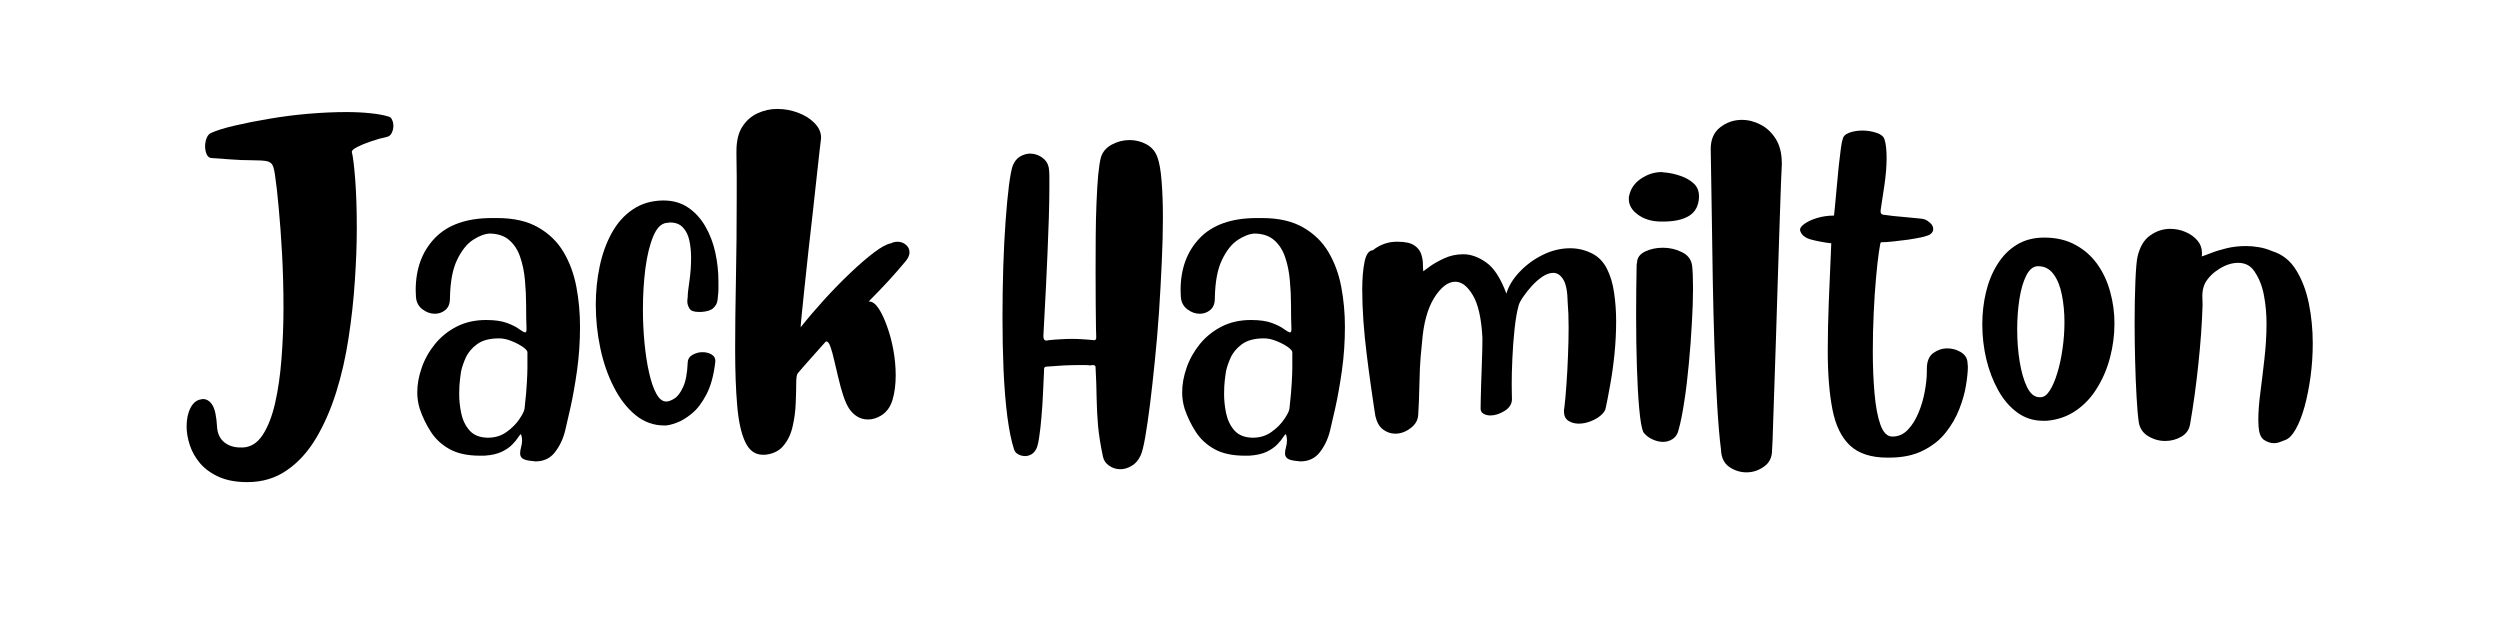 <svg xmlns="http://www.w3.org/2000/svg" xmlns:xlink="http://www.w3.org/1999/xlink" width="400" zoomAndPan="magnify" viewBox="0 0 300 75" height="100" preserveAspectRatio="xMidYMid meet" version="1.0"><defs><g/></defs><g fill="#000000" fill-opacity="1"><g transform="translate(21.518, 43.166)"><g><path d="M 3.812 -24.203 C 3.582 -24.234 3.406 -24.383 3.281 -24.656 C 3.156 -24.938 3.094 -25.254 3.094 -25.609 C 3.094 -25.961 3.156 -26.297 3.281 -26.609 C 3.406 -26.922 3.598 -27.129 3.859 -27.234 C 4.535 -27.535 5.488 -27.828 6.719 -28.109 C 7.957 -28.398 9.332 -28.672 10.844 -28.922 C 12.352 -29.18 13.906 -29.379 15.5 -29.516 C 17.102 -29.648 18.617 -29.719 20.047 -29.719 C 21.086 -29.719 22.047 -29.672 22.922 -29.578 C 23.805 -29.492 24.562 -29.352 25.188 -29.156 C 25.344 -29.102 25.461 -28.969 25.547 -28.75 C 25.641 -28.539 25.688 -28.312 25.688 -28.062 C 25.688 -27.758 25.617 -27.473 25.484 -27.203 C 25.359 -26.941 25.16 -26.785 24.891 -26.734 C 24.285 -26.609 23.656 -26.43 23 -26.203 C 22.344 -25.984 21.797 -25.758 21.359 -25.531 C 20.922 -25.301 20.703 -25.113 20.703 -24.969 L 20.703 -24.922 C 20.848 -24.348 20.984 -23.238 21.109 -21.594 C 21.234 -19.957 21.297 -18.02 21.297 -15.781 C 21.297 -13.82 21.219 -11.707 21.062 -9.438 C 20.914 -7.176 20.664 -4.906 20.312 -2.625 C 19.969 -0.344 19.473 1.828 18.828 3.891 C 18.18 5.953 17.375 7.797 16.406 9.422 C 15.438 11.047 14.27 12.328 12.906 13.266 C 11.551 14.211 9.969 14.688 8.156 14.688 C 6.82 14.688 5.688 14.477 4.75 14.062 C 3.82 13.645 3.07 13.102 2.5 12.438 C 1.938 11.77 1.523 11.047 1.266 10.266 C 1.004 9.484 0.875 8.727 0.875 8 C 0.875 7.145 1.023 6.414 1.328 5.812 C 1.629 5.207 2.039 4.859 2.562 4.766 C 2.613 4.766 2.664 4.754 2.719 4.734 C 2.77 4.723 2.805 4.719 2.828 4.719 C 3.285 4.719 3.664 4.957 3.969 5.438 C 4.27 5.914 4.457 6.797 4.531 8.078 C 4.582 8.859 4.863 9.461 5.375 9.891 C 5.895 10.316 6.547 10.531 7.328 10.531 L 7.625 10.531 C 8.582 10.488 9.375 9.988 10 9.031 C 10.633 8.07 11.133 6.789 11.5 5.188 C 11.863 3.594 12.117 1.801 12.266 -0.188 C 12.422 -2.176 12.5 -4.203 12.5 -6.266 C 12.5 -8.484 12.441 -10.633 12.328 -12.719 C 12.211 -14.812 12.078 -16.664 11.922 -18.281 C 11.773 -19.895 11.641 -21.102 11.516 -21.906 C 11.441 -22.531 11.344 -22.988 11.219 -23.281 C 11.094 -23.57 10.848 -23.754 10.484 -23.828 C 10.117 -23.898 9.504 -23.938 8.641 -23.938 C 7.867 -23.938 7.07 -23.969 6.25 -24.031 C 5.426 -24.094 4.613 -24.148 3.812 -24.203 Z M 3.812 -24.203 "/></g></g></g><g fill="#000000" fill-opacity="1"><g transform="translate(48.978, 43.166)"><g><path d="M 14.875 12.156 C 14.301 12.102 13.914 12 13.719 11.844 C 13.531 11.695 13.438 11.5 13.438 11.25 C 13.438 11.031 13.473 10.785 13.547 10.516 C 13.629 10.254 13.672 9.973 13.672 9.672 C 13.672 9.441 13.633 9.211 13.562 8.984 C 13.562 8.961 13.551 8.953 13.531 8.953 C 13.52 8.953 13.516 8.953 13.516 8.953 C 13.461 8.953 13.359 9.07 13.203 9.312 C 13.055 9.551 12.828 9.832 12.516 10.156 C 12.203 10.488 11.773 10.785 11.234 11.047 C 10.691 11.305 9.992 11.461 9.141 11.516 L 8.609 11.516 C 7.117 11.516 5.898 11.25 4.953 10.719 C 4.016 10.195 3.27 9.504 2.719 8.641 C 2.164 7.785 1.723 6.867 1.391 5.891 C 1.191 5.234 1.094 4.578 1.094 3.922 C 1.094 2.973 1.27 1.988 1.625 0.969 C 1.977 -0.051 2.504 -0.992 3.203 -1.859 C 3.91 -2.734 4.781 -3.438 5.812 -3.969 C 6.844 -4.5 8.023 -4.766 9.359 -4.766 C 10.398 -4.766 11.238 -4.645 11.875 -4.406 C 12.52 -4.164 13.008 -3.914 13.344 -3.656 C 13.688 -3.406 13.922 -3.281 14.047 -3.281 C 14.148 -3.281 14.203 -3.395 14.203 -3.625 L 14.203 -3.781 C 14.172 -4.602 14.156 -5.52 14.156 -6.531 C 14.156 -7.539 14.109 -8.539 14.016 -9.531 C 13.93 -10.531 13.742 -11.453 13.453 -12.297 C 13.172 -13.141 12.738 -13.816 12.156 -14.328 C 11.582 -14.848 10.801 -15.117 9.812 -15.141 C 9.207 -15.117 8.535 -14.867 7.797 -14.391 C 7.055 -13.91 6.414 -13.109 5.875 -11.984 C 5.332 -10.867 5.047 -9.328 5.016 -7.359 C 5.016 -6.734 4.832 -6.27 4.469 -5.969 C 4.102 -5.664 3.68 -5.516 3.203 -5.516 C 2.68 -5.516 2.188 -5.691 1.719 -6.047 C 1.25 -6.398 0.988 -6.891 0.938 -7.516 C 0.938 -7.641 0.93 -7.773 0.922 -7.922 C 0.91 -8.078 0.906 -8.219 0.906 -8.344 C 0.906 -10.914 1.672 -13 3.203 -14.594 C 4.742 -16.195 7.023 -17 10.047 -17 L 10.688 -17 C 12.676 -17 14.316 -16.625 15.609 -15.875 C 16.91 -15.133 17.926 -14.145 18.656 -12.906 C 19.383 -11.676 19.895 -10.285 20.188 -8.734 C 20.477 -7.191 20.625 -5.602 20.625 -3.969 C 20.625 -2.156 20.504 -0.398 20.266 1.297 C 20.023 3.004 19.758 4.5 19.469 5.781 C 19.176 7.062 18.969 7.969 18.844 8.5 C 18.594 9.508 18.18 10.379 17.609 11.109 C 17.047 11.836 16.258 12.203 15.25 12.203 C 15.207 12.203 15.145 12.191 15.062 12.172 C 14.988 12.16 14.926 12.156 14.875 12.156 Z M 9.516 9.359 L 9.562 9.359 C 10.438 9.359 11.191 9.125 11.828 8.656 C 12.473 8.195 12.984 7.68 13.359 7.109 C 13.742 6.547 13.945 6.129 13.969 5.859 C 14.125 4.473 14.219 3.414 14.25 2.688 C 14.289 1.957 14.312 1.391 14.312 0.984 L 14.312 -0.906 C 14.312 -1.062 14.129 -1.27 13.766 -1.531 C 13.398 -1.789 12.953 -2.023 12.422 -2.234 C 11.891 -2.453 11.391 -2.562 10.922 -2.562 C 9.785 -2.562 8.898 -2.328 8.266 -1.859 C 7.641 -1.398 7.188 -0.859 6.906 -0.234 C 6.633 0.379 6.445 0.938 6.344 1.438 C 6.32 1.562 6.281 1.875 6.219 2.375 C 6.156 2.883 6.125 3.461 6.125 4.109 C 6.125 4.867 6.207 5.648 6.375 6.453 C 6.551 7.266 6.883 7.945 7.375 8.5 C 7.875 9.051 8.586 9.336 9.516 9.359 Z M 9.516 9.359 "/></g></g></g><g fill="#000000" fill-opacity="1"><g transform="translate(70.697, 43.166)"><g><path d="M 11.828 -7.516 L 11.828 -7.547 C 11.828 -7.898 11.895 -8.523 12.031 -9.422 C 12.164 -10.316 12.234 -11.254 12.234 -12.234 C 12.234 -12.961 12.164 -13.645 12.031 -14.281 C 11.895 -14.926 11.641 -15.453 11.266 -15.859 C 10.898 -16.266 10.379 -16.469 9.703 -16.469 C 9.629 -16.469 9.562 -16.457 9.5 -16.438 C 9.438 -16.426 9.367 -16.422 9.297 -16.422 C 8.641 -16.348 8.102 -15.805 7.688 -14.797 C 7.27 -13.797 6.957 -12.516 6.75 -10.953 C 6.551 -9.391 6.453 -7.754 6.453 -6.047 C 6.453 -4.68 6.516 -3.344 6.641 -2.031 C 6.766 -0.727 6.945 0.457 7.188 1.531 C 7.426 2.602 7.719 3.453 8.062 4.078 C 8.406 4.703 8.801 5.016 9.25 5.016 C 9.531 5.016 9.859 4.895 10.234 4.656 C 10.609 4.426 10.953 3.973 11.266 3.297 C 11.586 2.629 11.773 1.645 11.828 0.344 C 11.848 -0.082 12.047 -0.395 12.422 -0.594 C 12.797 -0.801 13.188 -0.906 13.594 -0.906 C 14 -0.906 14.359 -0.816 14.672 -0.641 C 14.984 -0.461 15.141 -0.211 15.141 0.109 L 15.141 0.234 C 14.961 1.836 14.609 3.145 14.078 4.156 C 13.555 5.164 12.969 5.938 12.312 6.469 C 11.656 7.008 11.035 7.379 10.453 7.578 C 9.879 7.785 9.441 7.891 9.141 7.891 L 9.031 7.891 C 7.738 7.891 6.582 7.473 5.562 6.641 C 4.551 5.816 3.688 4.703 2.969 3.297 C 2.25 1.898 1.707 0.344 1.344 -1.375 C 0.977 -3.102 0.797 -4.848 0.797 -6.609 C 0.797 -8.191 0.953 -9.723 1.266 -11.203 C 1.578 -12.691 2.062 -14.031 2.719 -15.219 C 3.375 -16.406 4.211 -17.344 5.234 -18.031 C 6.254 -18.727 7.457 -19.086 8.844 -19.109 L 8.906 -19.109 C 10.07 -19.109 11.066 -18.82 11.891 -18.25 C 12.723 -17.688 13.41 -16.93 13.953 -15.984 C 14.492 -15.047 14.891 -14.004 15.141 -12.859 C 15.391 -11.711 15.516 -10.547 15.516 -9.359 C 15.516 -9.055 15.516 -8.758 15.516 -8.469 C 15.516 -8.188 15.492 -7.906 15.453 -7.625 C 15.453 -7.477 15.426 -7.266 15.375 -6.984 C 15.32 -6.711 15.16 -6.445 14.891 -6.188 C 14.629 -5.938 14.16 -5.785 13.484 -5.734 L 13.141 -5.734 C 12.566 -5.734 12.195 -5.875 12.031 -6.156 C 11.863 -6.438 11.781 -6.711 11.781 -6.984 C 11.781 -7.086 11.785 -7.188 11.797 -7.281 C 11.816 -7.383 11.828 -7.461 11.828 -7.516 Z M 11.828 -7.516 "/></g></g></g><g fill="#000000" fill-opacity="1"><g transform="translate(87.015, 43.166)"><g><path d="M 1.359 -24.547 L 1.359 -25.031 C 1.359 -26.27 1.598 -27.254 2.078 -27.984 C 2.555 -28.711 3.164 -29.242 3.906 -29.578 C 4.645 -29.922 5.43 -30.094 6.266 -30.094 C 7.117 -30.094 7.945 -29.941 8.75 -29.641 C 9.562 -29.336 10.223 -28.922 10.734 -28.391 C 11.254 -27.867 11.516 -27.281 11.516 -26.625 C 11.516 -26.602 11.508 -26.555 11.5 -26.484 C 11.488 -26.422 11.484 -26.367 11.484 -26.328 C 11.484 -26.328 11.438 -25.938 11.344 -25.156 C 11.258 -24.375 11.145 -23.336 11 -22.047 C 10.863 -20.766 10.707 -19.344 10.531 -17.781 C 10.352 -16.227 10.176 -14.66 10 -13.078 C 9.832 -11.504 9.676 -10.047 9.531 -8.703 C 9.395 -7.359 9.281 -6.25 9.188 -5.375 C 9.102 -4.508 9.062 -4.016 9.062 -3.891 C 9.895 -4.941 10.832 -6.039 11.875 -7.188 C 12.914 -8.332 13.957 -9.398 15 -10.391 C 16.051 -11.391 17.008 -12.219 17.875 -12.875 C 18.75 -13.531 19.426 -13.895 19.906 -13.969 C 20.133 -14.094 20.398 -14.156 20.703 -14.156 C 21.078 -14.156 21.406 -14.035 21.688 -13.797 C 21.977 -13.555 22.125 -13.25 22.125 -12.875 C 22.125 -12.57 21.988 -12.242 21.719 -11.891 C 21.008 -11.035 20.297 -10.219 19.578 -9.438 C 18.859 -8.656 18.07 -7.836 17.219 -6.984 L 17.297 -6.984 C 17.672 -6.984 18.039 -6.711 18.406 -6.172 C 18.77 -5.629 19.109 -4.914 19.422 -4.031 C 19.742 -3.156 20 -2.203 20.188 -1.172 C 20.375 -0.141 20.469 0.879 20.469 1.891 C 20.469 2.973 20.344 3.941 20.094 4.797 C 19.844 5.648 19.391 6.281 18.734 6.688 C 18.223 7.008 17.691 7.172 17.141 7.172 C 16.234 7.172 15.477 6.734 14.875 5.859 C 14.625 5.473 14.391 4.953 14.172 4.297 C 13.961 3.648 13.77 2.953 13.594 2.203 C 13.414 1.461 13.25 0.758 13.094 0.094 C 12.945 -0.57 12.797 -1.117 12.641 -1.547 C 12.492 -1.973 12.332 -2.188 12.156 -2.188 C 12.102 -2.188 12.055 -2.16 12.016 -2.109 C 11.453 -1.484 10.895 -0.859 10.344 -0.234 C 9.789 0.379 9.25 1 8.719 1.625 C 8.594 1.77 8.531 2.176 8.531 2.844 C 8.531 3.52 8.508 4.316 8.469 5.234 C 8.438 6.148 8.316 7.062 8.109 7.969 C 7.91 8.875 7.551 9.645 7.031 10.281 C 6.52 10.926 5.773 11.301 4.797 11.406 L 4.531 11.406 C 3.602 11.406 2.898 10.898 2.422 9.891 C 1.941 8.891 1.617 7.441 1.453 5.547 C 1.285 3.66 1.203 1.383 1.203 -1.281 C 1.203 -3.77 1.234 -6.551 1.297 -9.625 C 1.359 -12.695 1.391 -16 1.391 -19.531 C 1.391 -20.332 1.391 -21.156 1.391 -22 C 1.391 -22.844 1.379 -23.691 1.359 -24.547 Z M 1.359 -24.547 "/></g></g></g><g fill="#000000" fill-opacity="1"><g transform="translate(110.434, 43.166)"><g/></g></g><g fill="#000000" fill-opacity="1"><g transform="translate(119.877, 43.166)"><g><path d="M 1.656 -23.297 C 1.863 -23.805 2.16 -24.172 2.547 -24.391 C 2.941 -24.617 3.336 -24.734 3.734 -24.734 C 4.242 -24.734 4.719 -24.582 5.156 -24.281 C 5.594 -23.977 5.863 -23.578 5.969 -23.078 C 6.02 -22.797 6.047 -22.441 6.047 -22.016 C 6.047 -21.586 6.047 -21.109 6.047 -20.578 C 6.047 -19.547 6.023 -18.363 5.984 -17.031 C 5.941 -15.695 5.891 -14.316 5.828 -12.891 C 5.766 -11.473 5.703 -10.102 5.641 -8.781 C 5.578 -7.457 5.516 -6.27 5.453 -5.219 C 5.391 -4.176 5.348 -3.379 5.328 -2.828 C 5.328 -2.473 5.453 -2.297 5.703 -2.297 C 5.754 -2.297 5.797 -2.301 5.828 -2.312 C 5.867 -2.332 5.914 -2.344 5.969 -2.344 C 6.445 -2.395 6.914 -2.43 7.375 -2.453 C 7.844 -2.484 8.305 -2.5 8.766 -2.5 C 9.191 -2.5 9.625 -2.484 10.062 -2.453 C 10.5 -2.43 10.938 -2.395 11.375 -2.344 L 11.438 -2.344 C 11.594 -2.344 11.672 -2.457 11.672 -2.688 C 11.672 -2.688 11.66 -3.051 11.641 -3.781 C 11.629 -4.508 11.617 -5.477 11.609 -6.688 C 11.598 -7.895 11.594 -9.219 11.594 -10.656 C 11.594 -12.008 11.598 -13.391 11.609 -14.797 C 11.617 -16.211 11.648 -17.555 11.703 -18.828 C 11.754 -20.098 11.82 -21.211 11.906 -22.172 C 12 -23.129 12.109 -23.832 12.234 -24.281 C 12.43 -24.938 12.863 -25.445 13.531 -25.812 C 14.207 -26.176 14.922 -26.359 15.672 -26.359 C 16.398 -26.359 17.078 -26.188 17.703 -25.844 C 18.336 -25.508 18.781 -24.977 19.031 -24.25 C 19.258 -23.613 19.422 -22.664 19.516 -21.406 C 19.617 -20.156 19.672 -18.707 19.672 -17.062 C 19.672 -15.406 19.625 -13.598 19.531 -11.641 C 19.445 -9.691 19.336 -7.711 19.203 -5.703 C 19.066 -3.691 18.898 -1.742 18.703 0.141 C 18.516 2.035 18.32 3.77 18.125 5.344 C 17.926 6.914 17.734 8.238 17.547 9.312 C 17.359 10.383 17.176 11.109 17 11.484 C 16.738 12.055 16.379 12.473 15.922 12.734 C 15.473 13.004 15.023 13.141 14.578 13.141 C 14.078 13.141 13.625 13 13.219 12.719 C 12.812 12.445 12.562 12.07 12.469 11.594 C 12.188 10.258 11.992 9.047 11.891 7.953 C 11.797 6.859 11.738 5.754 11.719 4.641 C 11.707 3.535 11.664 2.316 11.594 0.984 L 11.594 0.906 C 11.594 0.727 11.477 0.641 11.25 0.641 C 11.125 0.641 11.023 0.656 10.953 0.688 C 10.773 0.656 10.578 0.641 10.359 0.641 C 10.148 0.641 9.93 0.641 9.703 0.641 C 9.098 0.641 8.445 0.656 7.75 0.688 C 7.062 0.727 6.391 0.773 5.734 0.828 C 5.516 0.828 5.406 0.93 5.406 1.141 L 5.406 1.391 C 5.375 2.223 5.332 3.125 5.281 4.094 C 5.238 5.062 5.176 6 5.094 6.906 C 5.02 7.812 4.93 8.598 4.828 9.266 C 4.734 9.93 4.625 10.395 4.5 10.656 C 4.344 10.977 4.145 11.207 3.906 11.344 C 3.664 11.488 3.41 11.562 3.141 11.562 C 2.836 11.562 2.555 11.488 2.297 11.344 C 2.047 11.207 1.883 11.016 1.812 10.766 C 1.488 9.785 1.219 8.461 1 6.797 C 0.789 5.141 0.641 3.285 0.547 1.234 C 0.461 -0.816 0.422 -2.926 0.422 -5.094 C 0.422 -7.156 0.453 -9.18 0.516 -11.172 C 0.578 -13.16 0.672 -15 0.797 -16.688 C 0.922 -18.375 1.055 -19.797 1.203 -20.953 C 1.359 -22.117 1.508 -22.898 1.656 -23.297 Z M 1.656 -23.297 "/></g></g></g><g fill="#000000" fill-opacity="1"><g transform="translate(140.765, 43.166)"><g><path d="M 14.875 12.156 C 14.301 12.102 13.914 12 13.719 11.844 C 13.531 11.695 13.438 11.5 13.438 11.25 C 13.438 11.031 13.473 10.785 13.547 10.516 C 13.629 10.254 13.672 9.973 13.672 9.672 C 13.672 9.441 13.633 9.211 13.562 8.984 C 13.562 8.961 13.551 8.953 13.531 8.953 C 13.52 8.953 13.516 8.953 13.516 8.953 C 13.461 8.953 13.359 9.07 13.203 9.312 C 13.055 9.551 12.828 9.832 12.516 10.156 C 12.203 10.488 11.773 10.785 11.234 11.047 C 10.691 11.305 9.992 11.461 9.141 11.516 L 8.609 11.516 C 7.117 11.516 5.898 11.25 4.953 10.719 C 4.016 10.195 3.27 9.504 2.719 8.641 C 2.164 7.785 1.723 6.867 1.391 5.891 C 1.191 5.234 1.094 4.578 1.094 3.922 C 1.094 2.973 1.27 1.988 1.625 0.969 C 1.977 -0.051 2.504 -0.992 3.203 -1.859 C 3.91 -2.734 4.781 -3.438 5.812 -3.969 C 6.844 -4.5 8.023 -4.766 9.359 -4.766 C 10.398 -4.766 11.238 -4.645 11.875 -4.406 C 12.52 -4.164 13.008 -3.914 13.344 -3.656 C 13.688 -3.406 13.922 -3.281 14.047 -3.281 C 14.148 -3.281 14.203 -3.395 14.203 -3.625 L 14.203 -3.781 C 14.172 -4.602 14.156 -5.52 14.156 -6.531 C 14.156 -7.539 14.109 -8.539 14.016 -9.531 C 13.93 -10.531 13.742 -11.453 13.453 -12.297 C 13.172 -13.141 12.738 -13.816 12.156 -14.328 C 11.582 -14.848 10.801 -15.117 9.812 -15.141 C 9.207 -15.117 8.535 -14.867 7.797 -14.391 C 7.055 -13.91 6.414 -13.109 5.875 -11.984 C 5.332 -10.867 5.047 -9.328 5.016 -7.359 C 5.016 -6.734 4.832 -6.27 4.469 -5.969 C 4.102 -5.664 3.68 -5.516 3.203 -5.516 C 2.68 -5.516 2.188 -5.691 1.719 -6.047 C 1.25 -6.398 0.988 -6.891 0.938 -7.516 C 0.938 -7.641 0.93 -7.773 0.922 -7.922 C 0.91 -8.078 0.906 -8.219 0.906 -8.344 C 0.906 -10.914 1.672 -13 3.203 -14.594 C 4.742 -16.195 7.023 -17 10.047 -17 L 10.688 -17 C 12.676 -17 14.316 -16.625 15.609 -15.875 C 16.91 -15.133 17.926 -14.145 18.656 -12.906 C 19.383 -11.676 19.895 -10.285 20.188 -8.734 C 20.477 -7.191 20.625 -5.602 20.625 -3.969 C 20.625 -2.156 20.504 -0.398 20.266 1.297 C 20.023 3.004 19.758 4.5 19.469 5.781 C 19.176 7.062 18.969 7.969 18.844 8.5 C 18.594 9.508 18.18 10.379 17.609 11.109 C 17.047 11.836 16.258 12.203 15.25 12.203 C 15.207 12.203 15.145 12.191 15.062 12.172 C 14.988 12.16 14.926 12.156 14.875 12.156 Z M 9.516 9.359 L 9.562 9.359 C 10.438 9.359 11.191 9.125 11.828 8.656 C 12.473 8.195 12.984 7.68 13.359 7.109 C 13.742 6.547 13.945 6.129 13.969 5.859 C 14.125 4.473 14.219 3.414 14.25 2.688 C 14.289 1.957 14.312 1.391 14.312 0.984 L 14.312 -0.906 C 14.312 -1.062 14.129 -1.27 13.766 -1.531 C 13.398 -1.789 12.953 -2.023 12.422 -2.234 C 11.891 -2.453 11.391 -2.562 10.922 -2.562 C 9.785 -2.562 8.898 -2.328 8.266 -1.859 C 7.641 -1.398 7.188 -0.859 6.906 -0.234 C 6.633 0.379 6.445 0.938 6.344 1.438 C 6.32 1.562 6.281 1.875 6.219 2.375 C 6.156 2.883 6.125 3.461 6.125 4.109 C 6.125 4.867 6.207 5.648 6.375 6.453 C 6.551 7.266 6.883 7.945 7.375 8.5 C 7.875 9.051 8.586 9.336 9.516 9.359 Z M 9.516 9.359 "/></g></g></g><g fill="#000000" fill-opacity="1"><g transform="translate(162.484, 43.166)"><g><path d="M 30.219 5.703 C 30.188 6.023 30 6.336 29.656 6.641 C 29.32 6.941 28.91 7.188 28.422 7.375 C 27.93 7.57 27.445 7.672 26.969 7.672 C 26.488 7.672 26.07 7.555 25.719 7.328 C 25.363 7.098 25.188 6.707 25.188 6.156 C 25.188 6.102 25.191 6.039 25.203 5.969 C 25.223 5.895 25.234 5.832 25.234 5.781 C 25.328 5.051 25.41 4.133 25.484 3.031 C 25.566 1.938 25.629 0.785 25.672 -0.422 C 25.723 -1.629 25.75 -2.773 25.75 -3.859 C 25.75 -5.066 25.711 -6.055 25.641 -6.828 C 25.617 -8.172 25.441 -9.102 25.109 -9.625 C 24.785 -10.156 24.383 -10.422 23.906 -10.422 C 23.5 -10.422 23.066 -10.27 22.609 -9.969 C 22.16 -9.664 21.734 -9.289 21.328 -8.844 C 20.93 -8.406 20.586 -7.973 20.297 -7.547 C 20.004 -7.117 19.82 -6.77 19.75 -6.5 C 19.551 -5.789 19.391 -4.859 19.266 -3.703 C 19.141 -2.547 19.051 -1.363 19 -0.156 C 18.969 0.477 18.945 1.047 18.938 1.547 C 18.926 2.047 18.922 2.5 18.922 2.906 C 18.922 3.508 18.926 3.969 18.938 4.281 C 18.945 4.602 18.953 4.766 18.953 4.766 C 18.93 5.336 18.629 5.801 18.047 6.156 C 17.473 6.508 16.91 6.688 16.359 6.688 C 16.023 6.688 15.742 6.613 15.516 6.469 C 15.297 6.332 15.188 6.129 15.188 5.859 C 15.188 5.754 15.191 5.441 15.203 4.922 C 15.211 4.41 15.227 3.781 15.25 3.031 C 15.281 2.289 15.305 1.535 15.328 0.766 C 15.359 0.004 15.379 -0.672 15.391 -1.266 C 15.398 -1.859 15.406 -2.27 15.406 -2.5 L 15.406 -2.641 C 15.281 -4.984 14.895 -6.688 14.25 -7.75 C 13.613 -8.82 12.914 -9.359 12.156 -9.359 C 11.281 -9.359 10.438 -8.719 9.625 -7.438 C 8.82 -6.156 8.332 -4.359 8.156 -2.047 C 8.031 -0.859 7.945 0.156 7.906 1 C 7.875 1.844 7.848 2.688 7.828 3.531 C 7.816 4.375 7.773 5.391 7.703 6.578 C 7.68 7.223 7.379 7.766 6.797 8.203 C 6.211 8.648 5.598 8.875 4.953 8.875 C 4.422 8.875 3.93 8.707 3.484 8.375 C 3.047 8.051 2.738 7.516 2.562 6.766 C 2.562 6.766 2.508 6.43 2.406 5.766 C 2.312 5.098 2.18 4.207 2.016 3.094 C 1.859 1.988 1.695 0.77 1.531 -0.562 C 1.363 -1.895 1.227 -3.25 1.125 -4.625 C 1.031 -6 0.984 -7.266 0.984 -8.422 C 0.984 -9.754 1.078 -10.867 1.266 -11.766 C 1.453 -12.66 1.785 -13.117 2.266 -13.141 C 2.617 -13.422 2.984 -13.641 3.359 -13.797 C 3.734 -13.961 4.133 -14.07 4.562 -14.125 C 4.695 -14.145 4.828 -14.156 4.953 -14.156 C 5.078 -14.156 5.188 -14.156 5.281 -14.156 C 6.164 -14.156 6.816 -14.008 7.234 -13.719 C 7.648 -13.438 7.926 -13.086 8.062 -12.672 C 8.195 -12.254 8.266 -11.848 8.266 -11.453 C 8.266 -11.066 8.281 -10.785 8.312 -10.609 C 8.312 -10.609 8.535 -10.773 8.984 -11.109 C 9.441 -11.453 10.035 -11.797 10.766 -12.141 C 11.492 -12.484 12.273 -12.656 13.109 -12.656 C 14.016 -12.656 14.93 -12.328 15.859 -11.672 C 16.797 -11.016 17.602 -9.77 18.281 -7.938 C 18.551 -8.844 19.078 -9.707 19.859 -10.531 C 20.641 -11.363 21.566 -12.047 22.641 -12.578 C 23.711 -13.109 24.812 -13.375 25.938 -13.375 C 26.875 -13.375 27.758 -13.16 28.594 -12.734 C 29.344 -12.348 29.926 -11.742 30.344 -10.922 C 30.758 -10.109 31.047 -9.156 31.203 -8.062 C 31.367 -6.969 31.453 -5.816 31.453 -4.609 C 31.453 -3.297 31.383 -1.973 31.25 -0.641 C 31.113 0.691 30.941 1.914 30.734 3.031 C 30.535 4.156 30.363 5.047 30.219 5.703 Z M 30.219 5.703 "/></g></g></g><g fill="#000000" fill-opacity="1"><g transform="translate(194.741, 43.166)"><g><path d="M 1.703 -11.672 C 1.723 -12.242 2.047 -12.68 2.672 -12.984 C 3.305 -13.285 4.016 -13.438 4.797 -13.438 C 5.629 -13.438 6.395 -13.258 7.094 -12.906 C 7.801 -12.562 8.207 -12.023 8.312 -11.297 C 8.383 -10.691 8.422 -9.77 8.422 -8.531 C 8.422 -7.32 8.375 -5.93 8.281 -4.359 C 8.195 -2.785 8.078 -1.18 7.922 0.453 C 7.773 2.086 7.594 3.602 7.375 5 C 7.164 6.395 6.938 7.535 6.688 8.422 C 6.582 8.898 6.352 9.258 6 9.5 C 5.645 9.738 5.254 9.859 4.828 9.859 C 4.398 9.859 3.969 9.754 3.531 9.547 C 3.094 9.348 2.734 9.062 2.453 8.688 C 2.254 8.207 2.094 7.281 1.969 5.906 C 1.844 4.539 1.75 2.879 1.688 0.922 C 1.625 -1.023 1.594 -3.094 1.594 -5.281 C 1.594 -6.289 1.598 -7.305 1.609 -8.328 C 1.617 -9.348 1.633 -10.363 1.656 -11.375 C 1.656 -11.414 1.66 -11.469 1.672 -11.531 C 1.691 -11.594 1.703 -11.641 1.703 -11.672 Z M 5.062 -22.469 C 5.664 -22.414 6.281 -22.281 6.906 -22.062 C 7.539 -21.852 8.07 -21.551 8.5 -21.156 C 8.926 -20.77 9.141 -20.25 9.141 -19.594 L 9.141 -19.562 C 9.109 -18.5 8.711 -17.734 7.953 -17.266 C 7.203 -16.805 6.16 -16.578 4.828 -16.578 L 4.5 -16.578 C 3.438 -16.598 2.539 -16.875 1.812 -17.406 C 1.082 -17.938 0.719 -18.555 0.719 -19.266 C 0.719 -19.316 0.719 -19.379 0.719 -19.453 C 0.719 -19.523 0.727 -19.586 0.75 -19.641 C 0.926 -20.516 1.406 -21.211 2.188 -21.734 C 2.969 -22.254 3.785 -22.516 4.641 -22.516 C 4.723 -22.516 4.797 -22.504 4.859 -22.484 C 4.922 -22.473 4.988 -22.469 5.062 -22.469 Z M 5.062 -22.469 "/></g></g></g><g fill="#000000" fill-opacity="1"><g transform="translate(204.864, 43.166)"><g><path d="M 0.422 -25.297 C 0.422 -26.43 0.801 -27.297 1.562 -27.891 C 2.332 -28.484 3.195 -28.781 4.156 -28.781 C 4.938 -28.781 5.691 -28.586 6.422 -28.203 C 7.148 -27.828 7.754 -27.254 8.234 -26.484 C 8.711 -25.723 8.953 -24.75 8.953 -23.562 L 8.953 -23.375 C 8.898 -22.363 8.848 -21.082 8.797 -19.531 C 8.742 -17.988 8.688 -16.273 8.625 -14.391 C 8.562 -12.504 8.5 -10.547 8.438 -8.516 C 8.375 -6.484 8.312 -4.473 8.25 -2.484 C 8.188 -0.504 8.125 1.363 8.062 3.125 C 8 4.895 7.945 6.445 7.906 7.781 C 7.875 9.113 7.832 10.145 7.781 10.875 C 7.781 11.727 7.457 12.379 6.812 12.828 C 6.176 13.285 5.477 13.516 4.719 13.516 C 3.969 13.516 3.273 13.297 2.641 12.859 C 2.016 12.422 1.688 11.734 1.656 10.797 C 1.477 9.391 1.328 7.633 1.203 5.531 C 1.078 3.426 0.969 1.102 0.875 -1.438 C 0.789 -3.977 0.723 -6.625 0.672 -9.375 C 0.629 -12.133 0.586 -14.867 0.547 -17.578 C 0.504 -20.285 0.461 -22.859 0.422 -25.297 Z M 0.422 -25.297 "/></g></g></g><g fill="#000000" fill-opacity="1"><g transform="translate(214.987, 43.166)"><g><path d="M 11.703 11.75 L 11.516 11.75 C 9.555 11.75 8.055 11.266 7.016 10.297 C 5.984 9.328 5.281 7.883 4.906 5.969 C 4.531 4.051 4.344 1.707 4.344 -1.062 C 4.344 -2.844 4.383 -4.816 4.469 -6.984 C 4.562 -9.148 4.66 -11.477 4.766 -13.969 C 3.898 -14.07 3.086 -14.223 2.328 -14.422 C 1.578 -14.629 1.141 -15.008 1.016 -15.562 L 1.016 -15.594 C 1.016 -15.82 1.203 -16.066 1.578 -16.328 C 1.961 -16.598 2.469 -16.828 3.094 -17.016 C 3.727 -17.203 4.395 -17.297 5.094 -17.297 C 5.125 -17.547 5.172 -18 5.234 -18.656 C 5.297 -19.312 5.363 -20.051 5.438 -20.875 C 5.508 -21.707 5.586 -22.523 5.672 -23.328 C 5.766 -24.141 5.848 -24.828 5.922 -25.391 C 6.004 -25.961 6.07 -26.297 6.125 -26.391 C 6.164 -26.773 6.426 -27.055 6.906 -27.234 C 7.383 -27.41 7.914 -27.5 8.5 -27.5 C 9.07 -27.5 9.629 -27.41 10.172 -27.234 C 10.711 -27.055 11.035 -26.801 11.141 -26.469 C 11.242 -26.164 11.312 -25.832 11.344 -25.469 C 11.383 -25.102 11.406 -24.707 11.406 -24.281 C 11.406 -23.227 11.316 -22.113 11.141 -20.938 C 10.961 -19.77 10.812 -18.77 10.688 -17.938 L 10.688 -17.781 C 10.688 -17.508 10.863 -17.375 11.219 -17.375 C 11.395 -17.344 11.711 -17.301 12.172 -17.25 C 12.641 -17.207 13.141 -17.16 13.672 -17.109 C 14.203 -17.055 14.688 -17.008 15.125 -16.969 C 15.562 -16.938 15.844 -16.895 15.969 -16.844 C 16.176 -16.77 16.398 -16.625 16.641 -16.406 C 16.879 -16.195 17 -15.953 17 -15.672 C 17 -15.422 16.867 -15.207 16.609 -15.031 C 16.441 -14.926 16.117 -14.816 15.641 -14.703 C 15.16 -14.598 14.609 -14.5 13.984 -14.406 C 13.367 -14.32 12.766 -14.25 12.172 -14.188 C 11.586 -14.125 11.102 -14.094 10.719 -14.094 C 10.676 -14.094 10.598 -13.707 10.484 -12.938 C 10.367 -12.164 10.254 -11.145 10.141 -9.875 C 10.023 -8.602 9.93 -7.191 9.859 -5.641 C 9.785 -4.098 9.75 -2.547 9.75 -0.984 C 9.75 0.773 9.816 2.438 9.953 4 C 10.086 5.562 10.32 6.82 10.656 7.781 C 11 8.738 11.473 9.219 12.078 9.219 L 12.125 9.219 C 12.832 9.219 13.441 8.945 13.953 8.406 C 14.473 7.863 14.898 7.18 15.234 6.359 C 15.578 5.547 15.828 4.695 15.984 3.812 C 16.148 2.938 16.234 2.145 16.234 1.438 L 16.234 1.094 C 16.234 0.207 16.488 -0.422 17 -0.797 C 17.52 -1.172 18.082 -1.359 18.688 -1.359 C 19.27 -1.359 19.805 -1.211 20.297 -0.922 C 20.785 -0.629 21.055 -0.234 21.109 0.266 C 21.109 0.336 21.113 0.414 21.125 0.5 C 21.145 0.594 21.156 0.703 21.156 0.828 C 21.156 1.41 21.082 2.145 20.938 3.031 C 20.801 3.926 20.535 4.879 20.141 5.891 C 19.754 6.898 19.211 7.844 18.516 8.719 C 17.828 9.602 16.922 10.328 15.797 10.891 C 14.68 11.461 13.316 11.75 11.703 11.75 Z M 11.703 11.75 "/></g></g></g><g fill="#000000" fill-opacity="1"><g transform="translate(237.235, 43.166)"><g><path d="M 8.078 -14.656 C 9.516 -14.656 10.758 -14.363 11.812 -13.781 C 12.875 -13.207 13.75 -12.438 14.438 -11.469 C 15.133 -10.5 15.648 -9.395 15.984 -8.156 C 16.328 -6.926 16.5 -5.656 16.5 -4.344 C 16.5 -2.957 16.32 -1.598 15.969 -0.266 C 15.625 1.066 15.102 2.289 14.406 3.406 C 13.719 4.531 12.863 5.438 11.844 6.125 C 10.82 6.82 9.656 7.223 8.344 7.328 L 7.938 7.328 C 6.77 7.328 5.734 6.992 4.828 6.328 C 3.922 5.66 3.16 4.77 2.547 3.656 C 1.93 2.551 1.457 1.316 1.125 -0.047 C 0.801 -1.422 0.641 -2.816 0.641 -4.234 C 0.641 -5.566 0.785 -6.848 1.078 -8.078 C 1.367 -9.316 1.82 -10.43 2.438 -11.422 C 3.051 -12.422 3.82 -13.207 4.75 -13.781 C 5.688 -14.363 6.797 -14.656 8.078 -14.656 Z M 7.625 4.5 C 8.031 4.5 8.398 4.234 8.734 3.703 C 9.078 3.172 9.379 2.469 9.641 1.594 C 9.91 0.727 10.117 -0.234 10.266 -1.297 C 10.422 -2.367 10.5 -3.438 10.5 -4.5 C 10.5 -5.676 10.395 -6.773 10.188 -7.797 C 9.988 -8.816 9.656 -9.641 9.188 -10.266 C 8.727 -10.898 8.117 -11.219 7.359 -11.219 L 7.25 -11.219 C 6.719 -11.188 6.27 -10.805 5.906 -10.078 C 5.539 -9.348 5.27 -8.41 5.094 -7.266 C 4.914 -6.117 4.828 -4.906 4.828 -3.625 C 4.828 -2.289 4.926 -1.004 5.125 0.234 C 5.332 1.484 5.629 2.504 6.016 3.297 C 6.41 4.098 6.91 4.5 7.516 4.5 Z M 7.625 4.5 "/></g></g></g><g fill="#000000" fill-opacity="1"><g transform="translate(255.139, 43.166)"><g><path d="M 1.359 -12.344 C 1.641 -13.551 2.148 -14.41 2.891 -14.922 C 3.629 -15.441 4.426 -15.703 5.281 -15.703 C 5.938 -15.703 6.551 -15.578 7.125 -15.328 C 7.707 -15.078 8.18 -14.738 8.547 -14.312 C 8.91 -13.883 9.094 -13.395 9.094 -12.844 C 9.094 -12.77 9.094 -12.691 9.094 -12.609 C 9.094 -12.535 9.082 -12.461 9.062 -12.391 C 9.289 -12.461 9.66 -12.598 10.172 -12.797 C 10.691 -13.004 11.316 -13.195 12.047 -13.375 C 12.773 -13.551 13.555 -13.641 14.391 -13.641 C 14.891 -13.641 15.406 -13.594 15.938 -13.5 C 16.469 -13.414 16.992 -13.258 17.516 -13.031 C 18.734 -12.656 19.691 -11.898 20.391 -10.766 C 21.098 -9.629 21.609 -8.289 21.922 -6.75 C 22.234 -5.219 22.391 -3.625 22.391 -1.969 C 22.391 -0.602 22.301 0.727 22.125 2.031 C 21.945 3.344 21.707 4.547 21.406 5.641 C 21.102 6.734 20.75 7.633 20.344 8.344 C 19.945 9.051 19.535 9.477 19.109 9.625 C 18.879 9.727 18.648 9.816 18.422 9.891 C 18.203 9.973 17.977 10.016 17.75 10.016 C 17.32 10.016 16.906 9.875 16.5 9.594 C 16.25 9.395 16.078 9.094 15.984 8.688 C 15.898 8.281 15.859 7.789 15.859 7.219 C 15.859 6.281 15.941 5.176 16.109 3.906 C 16.273 2.633 16.438 1.289 16.594 -0.125 C 16.758 -1.551 16.844 -2.945 16.844 -4.312 C 16.844 -5.52 16.738 -6.66 16.531 -7.734 C 16.332 -8.816 15.957 -9.766 15.406 -10.578 C 14.957 -11.273 14.301 -11.625 13.438 -11.625 C 12.707 -11.625 11.961 -11.391 11.203 -10.922 C 10.453 -10.461 9.879 -9.895 9.484 -9.219 C 9.359 -8.969 9.27 -8.711 9.219 -8.453 C 9.164 -8.203 9.141 -7.941 9.141 -7.672 C 9.141 -7.492 9.145 -7.305 9.156 -7.109 C 9.164 -6.922 9.172 -6.742 9.172 -6.578 C 9.098 -4.285 8.926 -1.895 8.656 0.594 C 8.395 3.094 8.066 5.473 7.672 7.734 C 7.566 8.391 7.219 8.891 6.625 9.234 C 6.031 9.578 5.383 9.75 4.688 9.75 C 3.957 9.75 3.273 9.555 2.641 9.172 C 2.016 8.797 1.641 8.242 1.516 7.516 C 1.41 6.785 1.32 5.77 1.25 4.469 C 1.176 3.176 1.117 1.75 1.078 0.188 C 1.035 -1.375 1.016 -2.91 1.016 -4.422 C 1.016 -6.285 1.047 -7.953 1.109 -9.422 C 1.172 -10.891 1.254 -11.863 1.359 -12.344 Z M 1.359 -12.344 "/></g></g></g></svg>